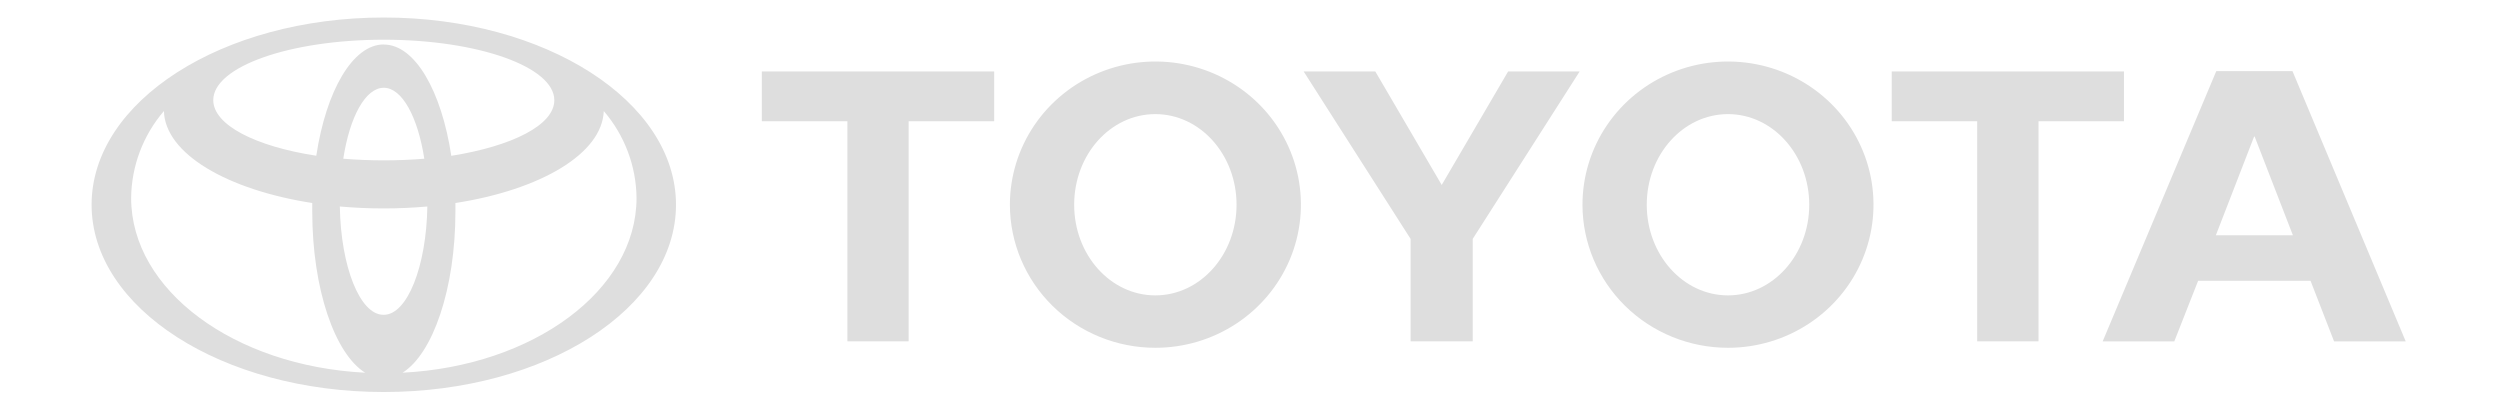 <svg xmlns="http://www.w3.org/2000/svg" width="174" height="29" viewBox="0 0 174 29" fill="none"><path fill-rule="evenodd" clip-rule="evenodd" d="M25.435 25.954C23.304 24.644 21.733 20.109 21.733 14.722C21.733 14.52 21.733 14.325 21.733 14.13C15.806 13.21 11.49 10.698 11.408 7.728C9.956 9.422 9.15 11.559 9.127 13.774C9.127 20.203 16.304 25.477 25.407 25.94L25.435 25.954ZM6.375 14.251C6.375 7.05 15.478 1.219 26.712 1.219C37.946 1.219 47.049 7.05 47.049 14.251C47.049 21.453 37.966 27.284 26.712 27.284C15.458 27.284 6.375 21.446 6.375 14.251ZM26.712 3.1C28.884 3.1 30.727 6.331 31.41 10.845C35.631 10.174 38.581 8.709 38.581 6.976C38.581 4.652 33.268 2.764 26.712 2.764C20.156 2.764 14.843 4.645 14.843 6.969C14.843 8.702 17.793 10.194 22.014 10.839C22.696 6.324 24.547 3.093 26.712 3.093V3.1ZM28.023 25.94C37.126 25.477 44.303 20.203 44.303 13.774C44.281 11.559 43.474 9.422 42.023 7.728C41.913 10.698 37.625 13.21 31.697 14.13C31.697 14.325 31.697 14.52 31.697 14.722C31.697 20.096 30.126 24.644 27.996 25.954L28.023 25.94ZM26.712 11.161C27.682 11.161 28.631 11.121 29.532 11.047C29.082 8.152 27.989 6.109 26.712 6.109C25.435 6.109 24.342 8.125 23.892 11.047C24.8 11.121 25.742 11.161 26.712 11.161ZM26.712 21.91C28.344 21.91 29.676 18.551 29.744 14.372C28.761 14.46 27.743 14.507 26.698 14.507C25.653 14.507 24.649 14.46 23.652 14.372C23.721 18.564 25.052 21.91 26.685 21.91H26.712Z" fill="#DEDEDE"></path><path fill-rule="evenodd" clip-rule="evenodd" d="M110.141 14.251C110.139 12.28 110.732 10.353 111.844 8.714C112.956 7.075 114.537 5.797 116.388 5.042C118.238 4.286 120.275 4.088 122.24 4.472C124.205 4.856 126.01 5.804 127.427 7.197C128.844 8.59 129.809 10.365 130.2 12.298C130.592 14.23 130.392 16.234 129.625 18.055C128.859 19.876 127.561 21.432 125.895 22.527C124.23 23.622 122.271 24.206 120.268 24.206C117.583 24.206 115.008 23.158 113.109 21.291C111.21 19.424 110.142 16.892 110.141 14.251ZM120.268 20.559C123.389 20.559 125.923 17.73 125.923 14.251C125.923 10.771 123.389 7.942 120.268 7.942C117.147 7.942 114.614 10.764 114.614 14.251C114.614 17.737 117.147 20.559 120.268 20.559Z" fill="#DEDEDE"></path><path fill-rule="evenodd" clip-rule="evenodd" d="M141.88 8.439V23.756H137.612V8.439H137.626H131.664V4.973H147.828V8.439H141.894H141.88Z" fill="#DEDEDE"></path><path fill-rule="evenodd" clip-rule="evenodd" d="M152.995 19.531L151.329 23.763H146.344L154.252 4.953H159.558L167.439 23.763H162.453L160.814 19.544H152.995V19.531ZM156.908 16.373H159.585L156.922 9.501H156.888L154.224 16.373H156.908Z" fill="#DEDEDE"></path><path fill-rule="evenodd" clip-rule="evenodd" d="M63.24 8.439V23.756H58.978V8.439H58.992H53.023V4.973H69.195V8.439H63.26H63.24Z" fill="#DEDEDE"></path><path fill-rule="evenodd" clip-rule="evenodd" d="M70.289 14.251C70.288 12.28 70.881 10.352 71.993 8.713C73.105 7.074 74.687 5.796 76.538 5.041C78.389 4.286 80.425 4.088 82.391 4.472C84.356 4.857 86.161 5.806 87.578 7.199C88.995 8.593 89.959 10.369 90.35 12.302C90.74 14.235 90.539 16.239 89.772 18.059C89.004 19.88 87.705 21.436 86.039 22.53C84.372 23.624 82.413 24.208 80.41 24.206C77.726 24.205 75.153 23.155 73.255 21.288C71.358 19.422 70.291 16.89 70.289 14.251ZM80.41 20.559C83.537 20.559 86.064 17.73 86.064 14.251C86.064 10.771 83.537 7.942 80.41 7.942C77.282 7.942 74.762 10.764 74.762 14.251C74.762 17.737 77.289 20.559 80.41 20.559Z" fill="#DEDEDE"></path><path fill-rule="evenodd" clip-rule="evenodd" d="M100.343 23.756H102.501V16.715V16.628L109.944 4.973H104.966L100.343 12.873L95.72 4.973H90.734L98.178 16.628V16.715V23.756H100.343Z" fill="#DEDEDE"></path></svg>